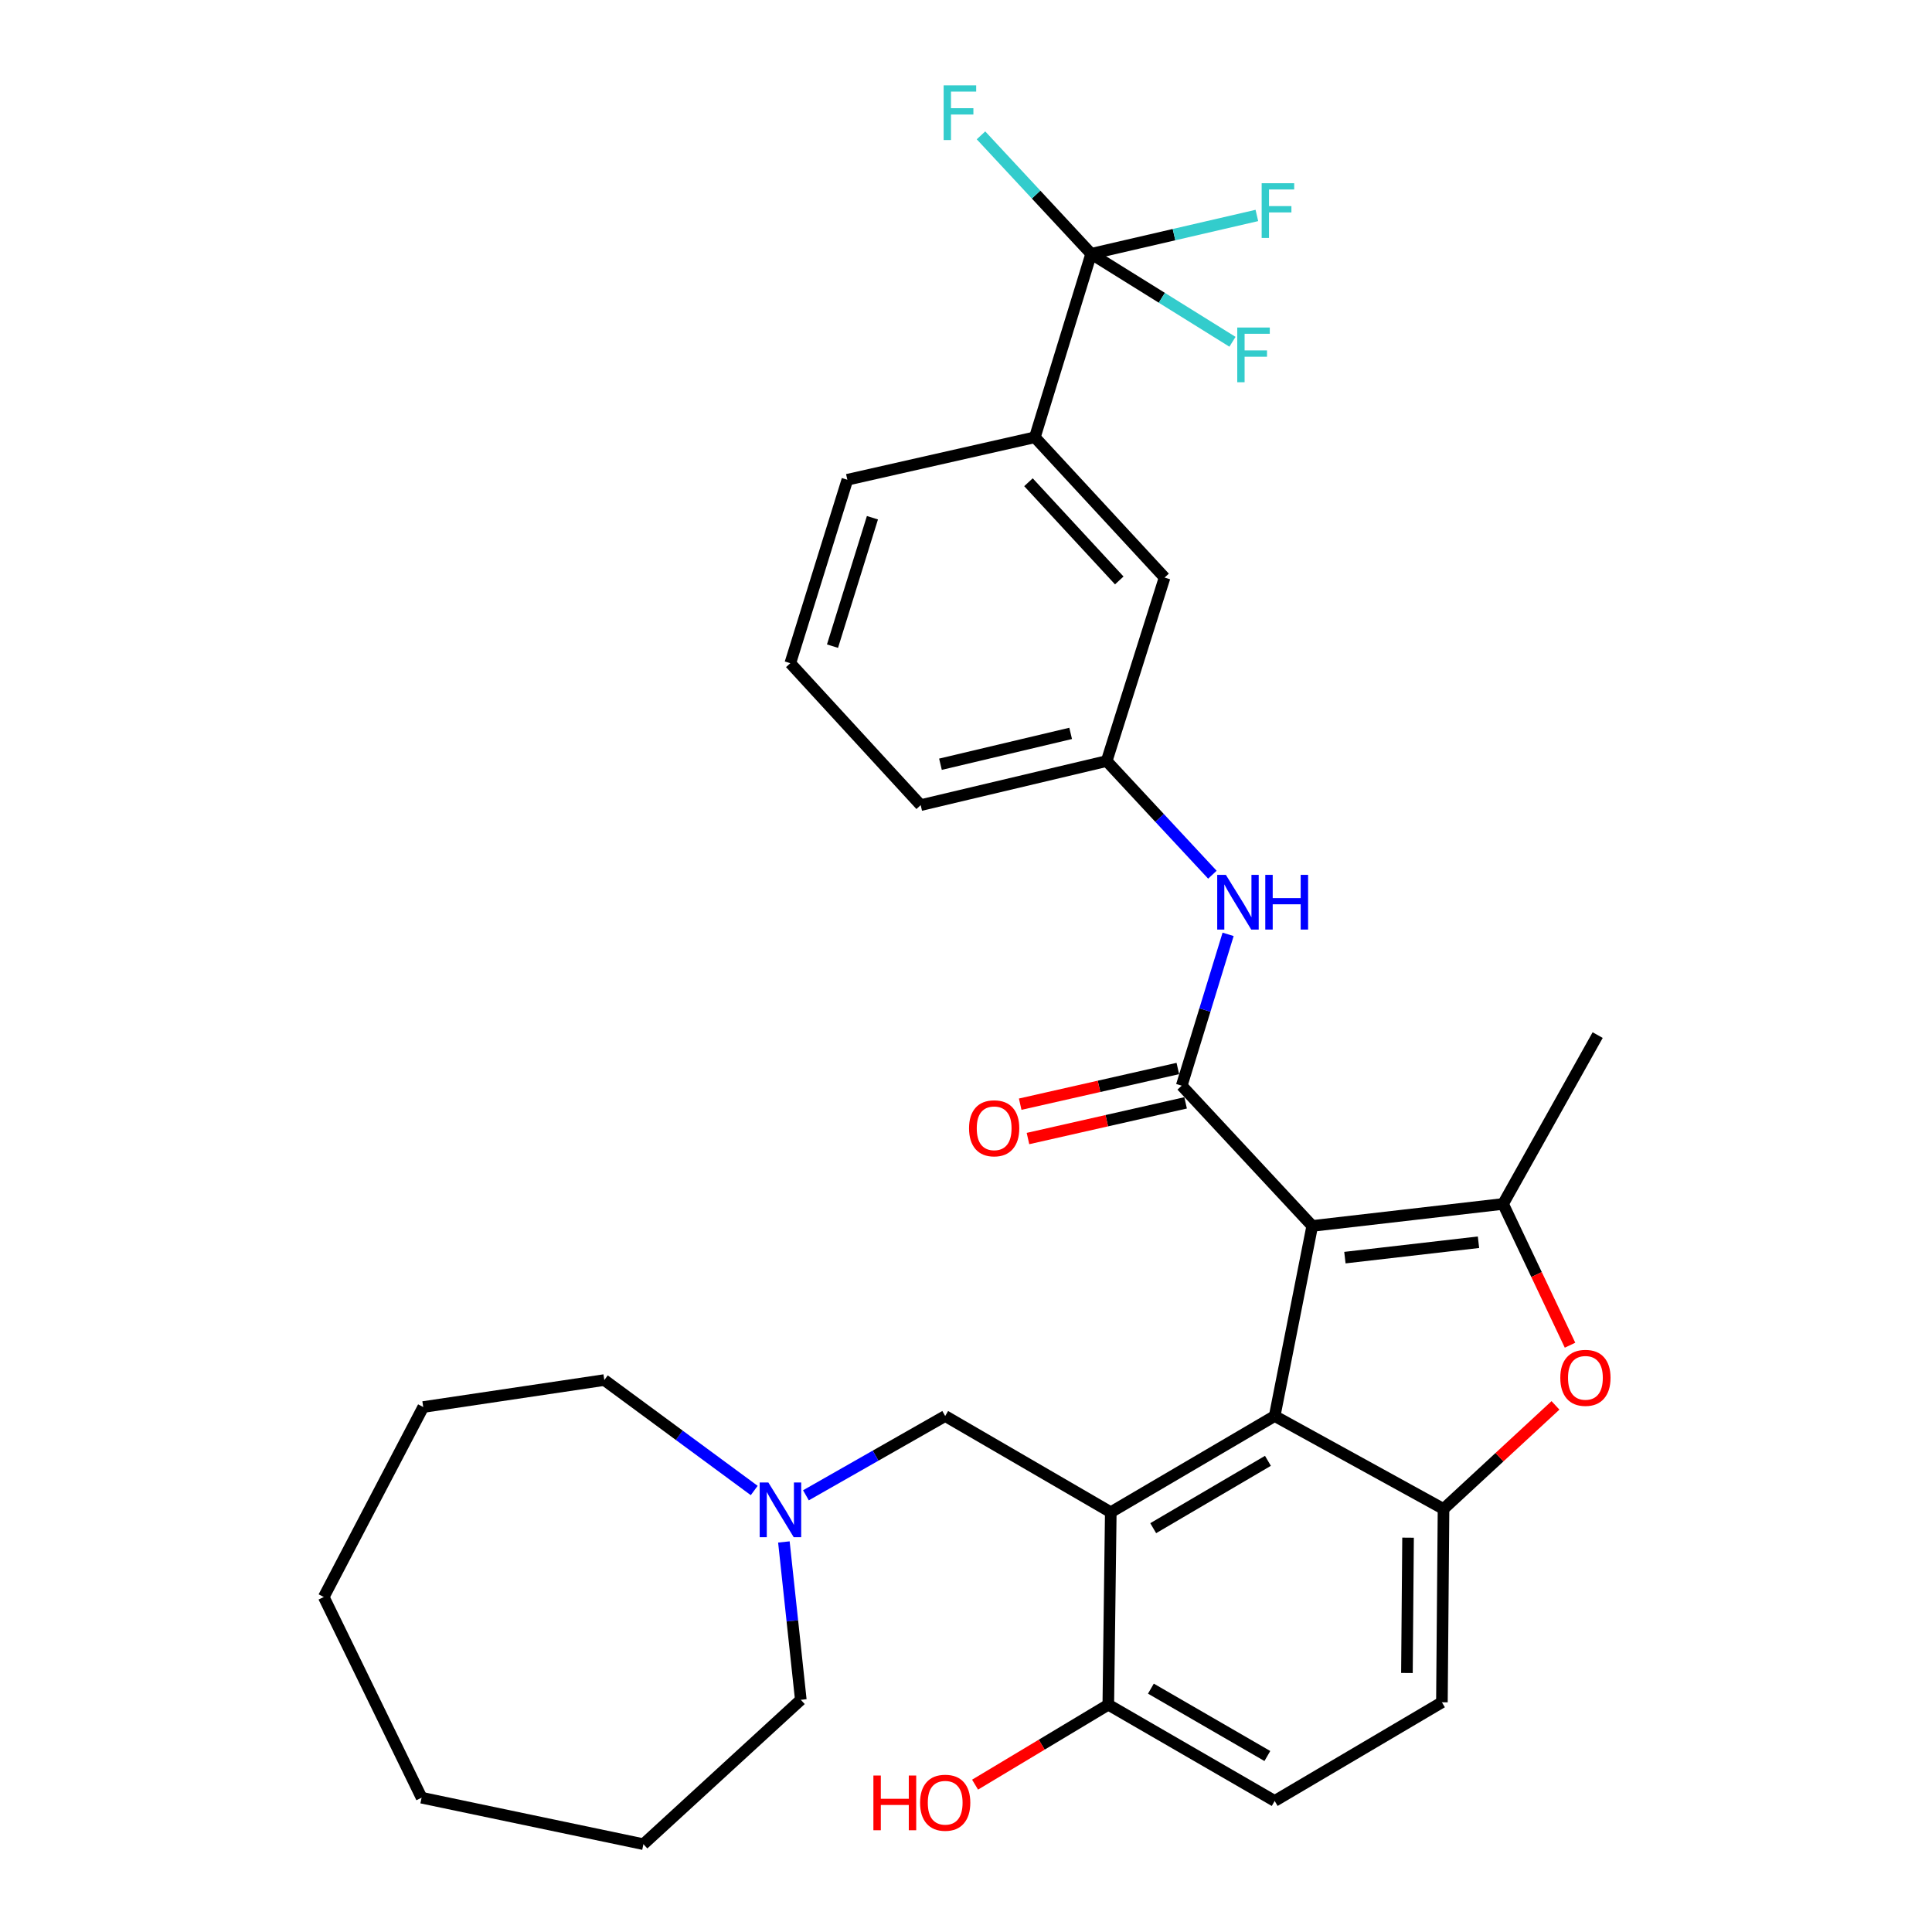 <?xml version='1.0' encoding='iso-8859-1'?>
<svg version='1.1' baseProfile='full'
              xmlns='http://www.w3.org/2000/svg'
                      xmlns:rdkit='http://www.rdkit.org/xml'
                      xmlns:xlink='http://www.w3.org/1999/xlink'
                  xml:space='preserve'
width='1000px' height='1000px' viewBox='0 0 1000 1000'>
<!-- END OF HEADER -->
<rect style='opacity:1.0;fill:#FFFFFF;stroke:none' width='1000' height='1000' x='0' y='0'> </rect>
<path class='bond-0' d='M 679.212,634.542 L 659.772,732.927' style='fill:none;fill-rule:evenodd;stroke:#000000;stroke-width:6px;stroke-linecap:butt;stroke-linejoin:miter;stroke-opacity:1' />
<path class='bond-1' d='M 679.212,634.542 L 611.653,561.949' style='fill:none;fill-rule:evenodd;stroke:#000000;stroke-width:6px;stroke-linecap:butt;stroke-linejoin:miter;stroke-opacity:1' />
<path class='bond-2' d='M 679.212,634.542 L 777.992,623.156' style='fill:none;fill-rule:evenodd;stroke:#000000;stroke-width:6px;stroke-linecap:butt;stroke-linejoin:miter;stroke-opacity:1' />
<path class='bond-2' d='M 696.117,650.948 L 765.263,642.978' style='fill:none;fill-rule:evenodd;stroke:#000000;stroke-width:6px;stroke-linecap:butt;stroke-linejoin:miter;stroke-opacity:1' />
<path class='bond-3' d='M 659.772,732.927 L 574.941,782.727' style='fill:none;fill-rule:evenodd;stroke:#000000;stroke-width:6px;stroke-linecap:butt;stroke-linejoin:miter;stroke-opacity:1' />
<path class='bond-3' d='M 656.279,756.122 L 596.897,790.982' style='fill:none;fill-rule:evenodd;stroke:#000000;stroke-width:6px;stroke-linecap:butt;stroke-linejoin:miter;stroke-opacity:1' />
<path class='bond-4' d='M 659.772,732.927 L 747.165,781.035' style='fill:none;fill-rule:evenodd;stroke:#000000;stroke-width:6px;stroke-linecap:butt;stroke-linejoin:miter;stroke-opacity:1' />
<path class='bond-7' d='M 611.653,561.949 L 623.659,522.785' style='fill:none;fill-rule:evenodd;stroke:#000000;stroke-width:6px;stroke-linecap:butt;stroke-linejoin:miter;stroke-opacity:1' />
<path class='bond-7' d='M 623.659,522.785 L 635.665,483.621' style='fill:none;fill-rule:evenodd;stroke:#0000FF;stroke-width:6px;stroke-linecap:butt;stroke-linejoin:miter;stroke-opacity:1' />
<path class='bond-12' d='M 609.641,553.056 L 568.846,562.29' style='fill:none;fill-rule:evenodd;stroke:#000000;stroke-width:6px;stroke-linecap:butt;stroke-linejoin:miter;stroke-opacity:1' />
<path class='bond-12' d='M 568.846,562.29 L 528.051,571.523' style='fill:none;fill-rule:evenodd;stroke:#FF0000;stroke-width:6px;stroke-linecap:butt;stroke-linejoin:miter;stroke-opacity:1' />
<path class='bond-12' d='M 613.666,570.841 L 572.871,580.074' style='fill:none;fill-rule:evenodd;stroke:#000000;stroke-width:6px;stroke-linecap:butt;stroke-linejoin:miter;stroke-opacity:1' />
<path class='bond-12' d='M 572.871,580.074 L 532.076,589.308' style='fill:none;fill-rule:evenodd;stroke:#FF0000;stroke-width:6px;stroke-linecap:butt;stroke-linejoin:miter;stroke-opacity:1' />
<path class='bond-5' d='M 777.992,623.156 L 795.318,659.715' style='fill:none;fill-rule:evenodd;stroke:#000000;stroke-width:6px;stroke-linecap:butt;stroke-linejoin:miter;stroke-opacity:1' />
<path class='bond-5' d='M 795.318,659.715 L 812.644,696.274' style='fill:none;fill-rule:evenodd;stroke:#FF0000;stroke-width:6px;stroke-linecap:butt;stroke-linejoin:miter;stroke-opacity:1' />
<path class='bond-20' d='M 777.992,623.156 L 826.951,535.762' style='fill:none;fill-rule:evenodd;stroke:#000000;stroke-width:6px;stroke-linecap:butt;stroke-linejoin:miter;stroke-opacity:1' />
<path class='bond-8' d='M 574.941,782.727 L 489.23,732.927' style='fill:none;fill-rule:evenodd;stroke:#000000;stroke-width:6px;stroke-linecap:butt;stroke-linejoin:miter;stroke-opacity:1' />
<path class='bond-11' d='M 574.941,782.727 L 573.655,882.347' style='fill:none;fill-rule:evenodd;stroke:#000000;stroke-width:6px;stroke-linecap:butt;stroke-linejoin:miter;stroke-opacity:1' />
<path class='bond-13' d='M 747.165,781.035 L 746.335,881.101' style='fill:none;fill-rule:evenodd;stroke:#000000;stroke-width:6px;stroke-linecap:butt;stroke-linejoin:miter;stroke-opacity:1' />
<path class='bond-13' d='M 728.807,795.894 L 728.225,865.94' style='fill:none;fill-rule:evenodd;stroke:#000000;stroke-width:6px;stroke-linecap:butt;stroke-linejoin:miter;stroke-opacity:1' />
<path class='bond-31' d='M 747.165,781.035 L 776.137,754.23' style='fill:none;fill-rule:evenodd;stroke:#000000;stroke-width:6px;stroke-linecap:butt;stroke-linejoin:miter;stroke-opacity:1' />
<path class='bond-31' d='M 776.137,754.23 L 805.108,727.424' style='fill:none;fill-rule:evenodd;stroke:#FF0000;stroke-width:6px;stroke-linecap:butt;stroke-linejoin:miter;stroke-opacity:1' />
<path class='bond-6' d='M 564.791,131.374 L 535.646,226.334' style='fill:none;fill-rule:evenodd;stroke:#000000;stroke-width:6px;stroke-linecap:butt;stroke-linejoin:miter;stroke-opacity:1' />
<path class='bond-17' d='M 564.791,131.374 L 607.672,121.447' style='fill:none;fill-rule:evenodd;stroke:#000000;stroke-width:6px;stroke-linecap:butt;stroke-linejoin:miter;stroke-opacity:1' />
<path class='bond-17' d='M 607.672,121.447 L 650.553,111.52' style='fill:none;fill-rule:evenodd;stroke:#33CCCC;stroke-width:6px;stroke-linecap:butt;stroke-linejoin:miter;stroke-opacity:1' />
<path class='bond-18' d='M 564.791,131.374 L 536.276,100.716' style='fill:none;fill-rule:evenodd;stroke:#000000;stroke-width:6px;stroke-linecap:butt;stroke-linejoin:miter;stroke-opacity:1' />
<path class='bond-18' d='M 536.276,100.716 L 507.762,70.059' style='fill:none;fill-rule:evenodd;stroke:#33CCCC;stroke-width:6px;stroke-linecap:butt;stroke-linejoin:miter;stroke-opacity:1' />
<path class='bond-19' d='M 564.791,131.374 L 601.359,154.139' style='fill:none;fill-rule:evenodd;stroke:#000000;stroke-width:6px;stroke-linecap:butt;stroke-linejoin:miter;stroke-opacity:1' />
<path class='bond-19' d='M 601.359,154.139 L 637.927,176.904' style='fill:none;fill-rule:evenodd;stroke:#33CCCC;stroke-width:6px;stroke-linecap:butt;stroke-linejoin:miter;stroke-opacity:1' />
<path class='bond-14' d='M 627.533,452.749 L 600.174,423.334' style='fill:none;fill-rule:evenodd;stroke:#0000FF;stroke-width:6px;stroke-linecap:butt;stroke-linejoin:miter;stroke-opacity:1' />
<path class='bond-14' d='M 600.174,423.334 L 572.814,393.919' style='fill:none;fill-rule:evenodd;stroke:#000000;stroke-width:6px;stroke-linecap:butt;stroke-linejoin:miter;stroke-opacity:1' />
<path class='bond-10' d='M 489.23,732.927 L 453.188,753.448' style='fill:none;fill-rule:evenodd;stroke:#000000;stroke-width:6px;stroke-linecap:butt;stroke-linejoin:miter;stroke-opacity:1' />
<path class='bond-10' d='M 453.188,753.448 L 417.147,773.969' style='fill:none;fill-rule:evenodd;stroke:#0000FF;stroke-width:6px;stroke-linecap:butt;stroke-linejoin:miter;stroke-opacity:1' />
<path class='bond-9' d='M 535.646,226.334 L 602.789,298.948' style='fill:none;fill-rule:evenodd;stroke:#000000;stroke-width:6px;stroke-linecap:butt;stroke-linejoin:miter;stroke-opacity:1' />
<path class='bond-9' d='M 532.33,249.606 L 579.33,300.435' style='fill:none;fill-rule:evenodd;stroke:#000000;stroke-width:6px;stroke-linecap:butt;stroke-linejoin:miter;stroke-opacity:1' />
<path class='bond-33' d='M 535.646,226.334 L 438.589,248.317' style='fill:none;fill-rule:evenodd;stroke:#000000;stroke-width:6px;stroke-linecap:butt;stroke-linejoin:miter;stroke-opacity:1' />
<path class='bond-22' d='M 390.383,771.482 L 351.587,742.9' style='fill:none;fill-rule:evenodd;stroke:#0000FF;stroke-width:6px;stroke-linecap:butt;stroke-linejoin:miter;stroke-opacity:1' />
<path class='bond-22' d='M 351.587,742.9 L 312.791,714.317' style='fill:none;fill-rule:evenodd;stroke:#000000;stroke-width:6px;stroke-linecap:butt;stroke-linejoin:miter;stroke-opacity:1' />
<path class='bond-23' d='M 405.737,798.113 L 410.118,838.964' style='fill:none;fill-rule:evenodd;stroke:#0000FF;stroke-width:6px;stroke-linecap:butt;stroke-linejoin:miter;stroke-opacity:1' />
<path class='bond-23' d='M 410.118,838.964 L 414.499,879.815' style='fill:none;fill-rule:evenodd;stroke:#000000;stroke-width:6px;stroke-linecap:butt;stroke-linejoin:miter;stroke-opacity:1' />
<path class='bond-21' d='M 573.655,882.347 L 539.173,903.039' style='fill:none;fill-rule:evenodd;stroke:#000000;stroke-width:6px;stroke-linecap:butt;stroke-linejoin:miter;stroke-opacity:1' />
<path class='bond-21' d='M 539.173,903.039 L 504.691,923.731' style='fill:none;fill-rule:evenodd;stroke:#FF0000;stroke-width:6px;stroke-linecap:butt;stroke-linejoin:miter;stroke-opacity:1' />
<path class='bond-32' d='M 573.655,882.347 L 659.772,932.168' style='fill:none;fill-rule:evenodd;stroke:#000000;stroke-width:6px;stroke-linecap:butt;stroke-linejoin:miter;stroke-opacity:1' />
<path class='bond-32' d='M 595.703,874.037 L 655.985,908.911' style='fill:none;fill-rule:evenodd;stroke:#000000;stroke-width:6px;stroke-linecap:butt;stroke-linejoin:miter;stroke-opacity:1' />
<path class='bond-16' d='M 746.335,881.101 L 659.772,932.168' style='fill:none;fill-rule:evenodd;stroke:#000000;stroke-width:6px;stroke-linecap:butt;stroke-linejoin:miter;stroke-opacity:1' />
<path class='bond-15' d='M 572.814,393.919 L 602.789,298.948' style='fill:none;fill-rule:evenodd;stroke:#000000;stroke-width:6px;stroke-linecap:butt;stroke-linejoin:miter;stroke-opacity:1' />
<path class='bond-26' d='M 572.814,393.919 L 476.547,416.732' style='fill:none;fill-rule:evenodd;stroke:#000000;stroke-width:6px;stroke-linecap:butt;stroke-linejoin:miter;stroke-opacity:1' />
<path class='bond-26' d='M 554.169,379.598 L 486.782,395.567' style='fill:none;fill-rule:evenodd;stroke:#000000;stroke-width:6px;stroke-linecap:butt;stroke-linejoin:miter;stroke-opacity:1' />
<path class='bond-27' d='M 312.791,714.317 L 219.057,728.277' style='fill:none;fill-rule:evenodd;stroke:#000000;stroke-width:6px;stroke-linecap:butt;stroke-linejoin:miter;stroke-opacity:1' />
<path class='bond-28' d='M 414.499,879.815 L 333.032,954.545' style='fill:none;fill-rule:evenodd;stroke:#000000;stroke-width:6px;stroke-linecap:butt;stroke-linejoin:miter;stroke-opacity:1' />
<path class='bond-24' d='M 438.589,248.317 L 409.059,343.278' style='fill:none;fill-rule:evenodd;stroke:#000000;stroke-width:6px;stroke-linecap:butt;stroke-linejoin:miter;stroke-opacity:1' />
<path class='bond-24' d='M 451.571,267.976 L 430.9,334.448' style='fill:none;fill-rule:evenodd;stroke:#000000;stroke-width:6px;stroke-linecap:butt;stroke-linejoin:miter;stroke-opacity:1' />
<path class='bond-25' d='M 409.059,343.278 L 476.547,416.732' style='fill:none;fill-rule:evenodd;stroke:#000000;stroke-width:6px;stroke-linecap:butt;stroke-linejoin:miter;stroke-opacity:1' />
<path class='bond-30' d='M 219.057,728.277 L 167.575,826.611' style='fill:none;fill-rule:evenodd;stroke:#000000;stroke-width:6px;stroke-linecap:butt;stroke-linejoin:miter;stroke-opacity:1' />
<path class='bond-29' d='M 333.032,954.545 L 218.216,930.486' style='fill:none;fill-rule:evenodd;stroke:#000000;stroke-width:6px;stroke-linecap:butt;stroke-linejoin:miter;stroke-opacity:1' />
<path class='bond-34' d='M 218.216,930.486 L 167.575,826.611' style='fill:none;fill-rule:evenodd;stroke:#000000;stroke-width:6px;stroke-linecap:butt;stroke-linejoin:miter;stroke-opacity:1' />
<path  class='atom-6' d='M 807.609 713.161
Q 807.609 706.361, 810.969 702.561
Q 814.329 698.761, 820.609 698.761
Q 826.889 698.761, 830.249 702.561
Q 833.609 706.361, 833.609 713.161
Q 833.609 720.041, 830.209 723.961
Q 826.809 727.841, 820.609 727.841
Q 814.369 727.841, 810.969 723.961
Q 807.609 720.081, 807.609 713.161
M 820.609 724.641
Q 824.929 724.641, 827.249 721.761
Q 829.609 718.841, 829.609 713.161
Q 829.609 707.601, 827.249 704.801
Q 824.929 701.961, 820.609 701.961
Q 816.289 701.961, 813.929 704.761
Q 811.609 707.561, 811.609 713.161
Q 811.609 718.881, 813.929 721.761
Q 816.289 724.641, 820.609 724.641
' fill='#FF0000'/>
<path  class='atom-8' d='M 634.508 452.818
L 643.788 467.818
Q 644.708 469.298, 646.188 471.978
Q 647.668 474.658, 647.748 474.818
L 647.748 452.818
L 651.508 452.818
L 651.508 481.138
L 647.628 481.138
L 637.668 464.738
Q 636.508 462.818, 635.268 460.618
Q 634.068 458.418, 633.708 457.738
L 633.708 481.138
L 630.028 481.138
L 630.028 452.818
L 634.508 452.818
' fill='#0000FF'/>
<path  class='atom-8' d='M 654.908 452.818
L 658.748 452.818
L 658.748 464.858
L 673.228 464.858
L 673.228 452.818
L 677.068 452.818
L 677.068 481.138
L 673.228 481.138
L 673.228 468.058
L 658.748 468.058
L 658.748 481.138
L 654.908 481.138
L 654.908 452.818
' fill='#0000FF'/>
<path  class='atom-11' d='M 397.693 767.321
L 406.973 782.321
Q 407.893 783.801, 409.373 786.481
Q 410.853 789.161, 410.933 789.321
L 410.933 767.321
L 414.693 767.321
L 414.693 795.641
L 410.813 795.641
L 400.853 779.241
Q 399.693 777.321, 398.453 775.121
Q 397.253 772.921, 396.893 772.241
L 396.893 795.641
L 393.213 795.641
L 393.213 767.321
L 397.693 767.321
' fill='#0000FF'/>
<path  class='atom-13' d='M 501.575 584.001
Q 501.575 577.201, 504.935 573.401
Q 508.295 569.601, 514.575 569.601
Q 520.855 569.601, 524.215 573.401
Q 527.575 577.201, 527.575 584.001
Q 527.575 590.881, 524.175 594.801
Q 520.775 598.681, 514.575 598.681
Q 508.335 598.681, 504.935 594.801
Q 501.575 590.921, 501.575 584.001
M 514.575 595.481
Q 518.895 595.481, 521.215 592.601
Q 523.575 589.681, 523.575 584.001
Q 523.575 578.441, 521.215 575.641
Q 518.895 572.801, 514.575 572.801
Q 510.255 572.801, 507.895 575.601
Q 505.575 578.401, 505.575 584.001
Q 505.575 589.721, 507.895 592.601
Q 510.255 595.481, 514.575 595.481
' fill='#FF0000'/>
<path  class='atom-18' d='M 653.033 94.836
L 669.873 94.836
L 669.873 98.076
L 656.833 98.076
L 656.833 106.676
L 668.433 106.676
L 668.433 109.956
L 656.833 109.956
L 656.833 123.156
L 653.033 123.156
L 653.033 94.836
' fill='#33CCCC'/>
<path  class='atom-19' d='M 488.427 44.165
L 505.267 44.165
L 505.267 47.405
L 492.227 47.405
L 492.227 56.005
L 503.827 56.005
L 503.827 59.285
L 492.227 59.285
L 492.227 72.485
L 488.427 72.485
L 488.427 44.165
' fill='#33CCCC'/>
<path  class='atom-20' d='M 640.401 169.526
L 657.241 169.526
L 657.241 172.766
L 644.201 172.766
L 644.201 181.366
L 655.801 181.366
L 655.801 184.646
L 644.201 184.646
L 644.201 197.846
L 640.401 197.846
L 640.401 169.526
' fill='#33CCCC'/>
<path  class='atom-22' d='M 452.07 919.009
L 455.91 919.009
L 455.91 931.049
L 470.39 931.049
L 470.39 919.009
L 474.23 919.009
L 474.23 947.329
L 470.39 947.329
L 470.39 934.249
L 455.91 934.249
L 455.91 947.329
L 452.07 947.329
L 452.07 919.009
' fill='#FF0000'/>
<path  class='atom-22' d='M 476.23 933.089
Q 476.23 926.289, 479.59 922.489
Q 482.95 918.689, 489.23 918.689
Q 495.51 918.689, 498.87 922.489
Q 502.23 926.289, 502.23 933.089
Q 502.23 939.969, 498.83 943.889
Q 495.43 947.769, 489.23 947.769
Q 482.99 947.769, 479.59 943.889
Q 476.23 940.009, 476.23 933.089
M 489.23 944.569
Q 493.55 944.569, 495.87 941.689
Q 498.23 938.769, 498.23 933.089
Q 498.23 927.529, 495.87 924.729
Q 493.55 921.889, 489.23 921.889
Q 484.91 921.889, 482.55 924.689
Q 480.23 927.489, 480.23 933.089
Q 480.23 938.809, 482.55 941.689
Q 484.91 944.569, 489.23 944.569
' fill='#FF0000'/>
</svg>
